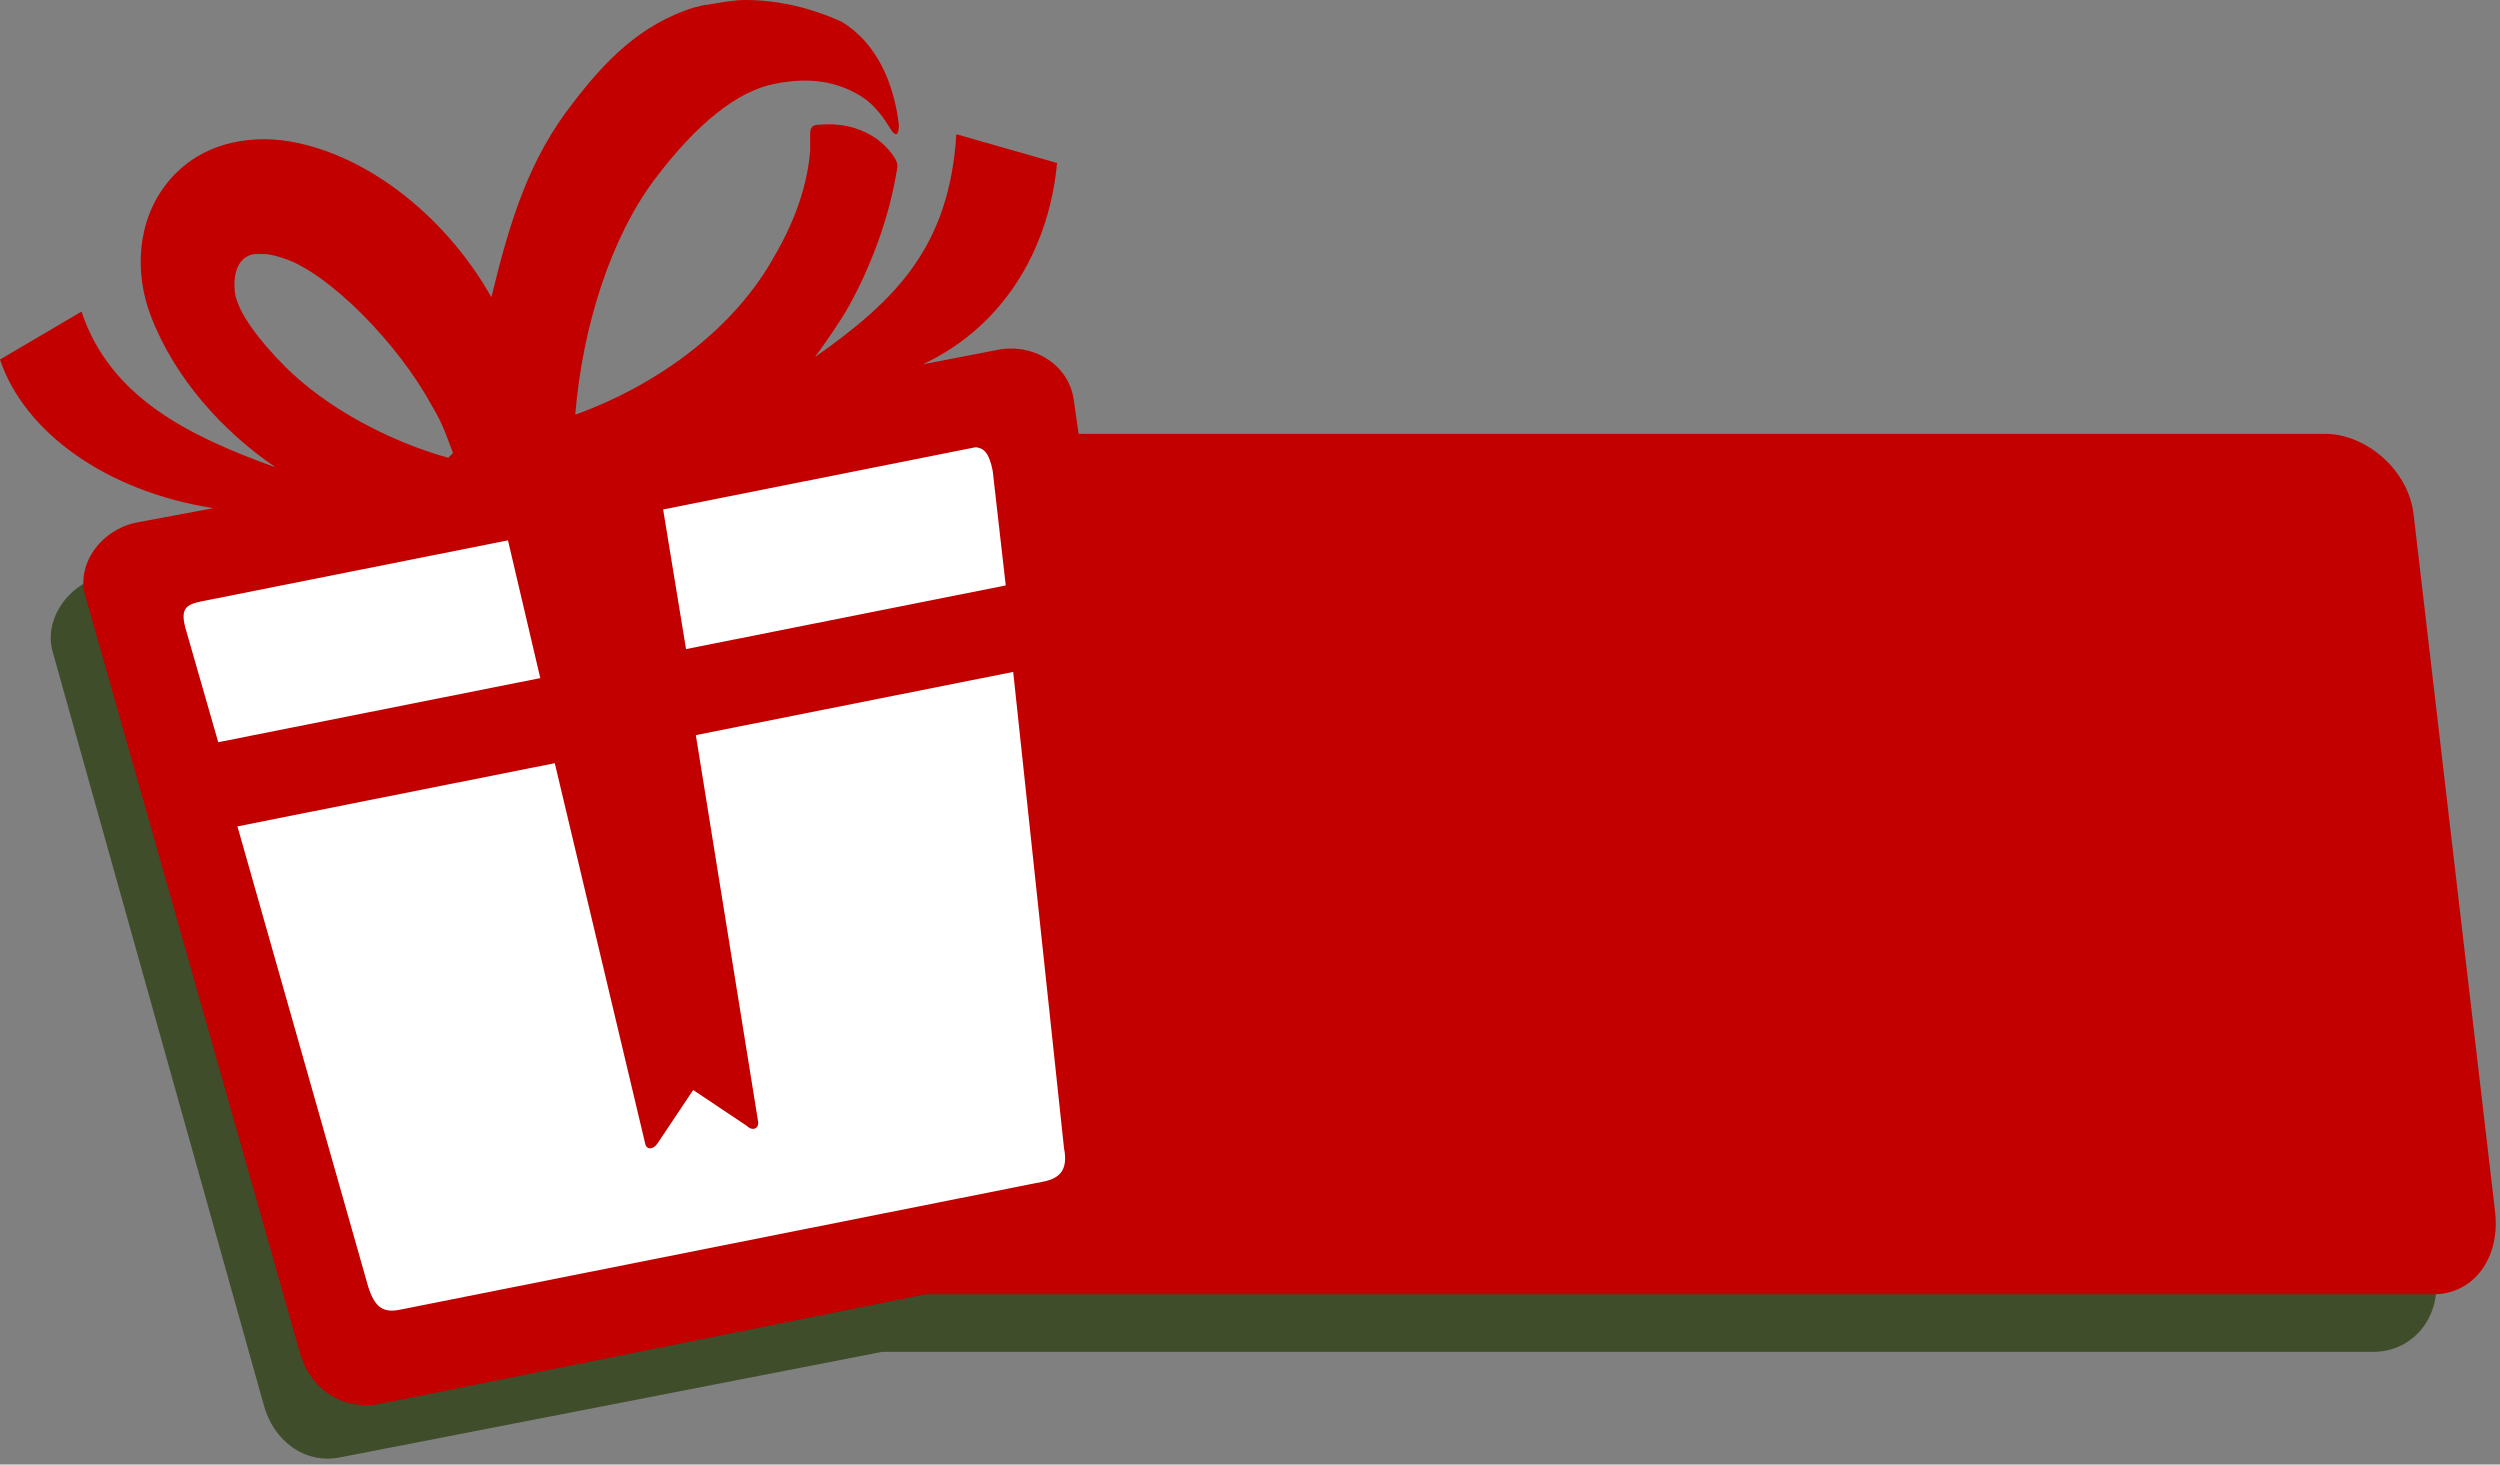 <?xml version="1.0" encoding="UTF-8" standalone="no"?><svg xmlns="http://www.w3.org/2000/svg" xmlns:xlink="http://www.w3.org/1999/xlink" fill="#000000" height="61.1" preserveAspectRatio="xMidYMid meet" version="1" viewBox="0.0 0.0 104.3 61.1" width="104.3" zoomAndPan="magnify"><rect x="0.0" y="0.0" width="104.3" height="61.1" fill="#808080" stroke="none"/><g><g id="change1_1"><path d="M40.8,16.9c-0.2,0-0.4,0-0.6,0.1l-21.5,4.2h-1c-0.6,0-1.1,0.2-1.6,0.5L4.4,24 c-1.5,0.3-2.6,1.8-2.2,3.2l8.8,31.4c0.4,1.5,1.7,2.5,3.2,2.2l22.6-4.4H99c1.7,0,2.9-1.5,2.6-3.3l-4.9-28.6c-0.3-1.8-2-3.3-3.7-3.3 H43.6l-0.2-2.1C43.3,17.8,42.1,16.9,40.8,16.9z" fill="#3f4d2a"/></g><g id="change2_1"><path d="M31.1,0c-0.5,0-1,0.1-1.6,0.2c-0.2,0-0.4,0.1-0.5,0.1c-2.3,0.7-3.8,2.3-5.1,4 c-1.8,2.3-2.6,4.8-3.4,8.1c-1.8-3.2-5-5.9-8.4-6.5C10.3,5.6,8.3,6,7,7.6c-1.3,1.6-1.4,3.8-0.7,5.6c1,2.6,3,4.8,5.2,6.3 c-3.6-1.3-6.9-2.9-8.1-6.5L0,15c1,3,4.4,5.5,8.9,6.2l-3.2,0.6c-1.5,0.3-2.6,1.8-2.1,3.2l8.9,31.4c0.4,1.5,1.7,2.4,3.2,2.2L38.6,54 h62.9c1.7,0,2.8-1.5,2.6-3.4l-3.4-29.1c-0.2-1.9-2-3.4-3.7-3.4h-52l-0.2-1.4c-0.2-1.5-1.7-2.4-3.2-2.1l-3.1,0.6 c3.6-1.7,5.3-5.1,5.6-8.4l-4.2-1.2c-0.3,4.7-2.5,6.9-5.9,9.3c0.5-0.7,1-1.4,1.4-2.1c1-1.8,1.7-3.8,2-5.6c0.1-0.4,0-0.5-0.2-0.8 c-0.7-0.9-1.8-1.3-3-1.2c-0.4,0-0.4,0.2-0.4,0.5c0,0.2,0,0.4,0,0.6c-0.1,1.2-0.5,2.7-1.5,4.4c-1.6,2.9-4.7,5.3-8.3,6.6 c0.3-3.7,1.5-7.4,3.3-9.8c1.8-2.4,3.5-3.7,5-4c1.5-0.3,2.6-0.1,3.6,0.5c0.5,0.3,0.9,0.8,1.2,1.3c0.3,0.5,0.4,0.3,0.4-0.1 c-0.2-1.7-0.9-3.4-2.4-4.3C34,0.4,32.6,0,31.1,0z M11,10.6c0.3,0,0.6,0.1,0.9,0.2c0.9,0.3,2.1,1.2,3.2,2.3c1.1,1.1,2.2,2.5,2.9,3.8 c0.5,0.8,0.7,1.5,0.9,2c-0.1,0.1-0.1,0.1-0.2,0.2c-2.5-0.7-5.1-2.1-6.8-3.8c-1.1-1.1-2-2.3-2.1-3.1c-0.1-0.9,0.2-1.5,0.8-1.6 C10.7,10.6,10.8,10.6,11,10.6C10.9,10.6,10.9,10.6,11,10.6L11,10.6z" fill="#c20000"/></g><g id="change3_1"><path d="M141.8-0.1c-0.1,0-0.3,0-0.4,0l-12.9,0l-0.2,5.9l13.6,0l0.4-4.8C142.3,0.2,142.1,0,141.8-0.1z M121.9-0.1l-13,0c-0.7,0-1,0.1-0.9,1.1l0.4,4.8l13.7,0L121.9-0.1z M141.5,9.4l-13.5,0l-0.6,16.3c0,0.3-0.3,0.4-0.5,0.1l-1.9-1.9 l-1.9,1.9c-0.2,0.2-0.5,0.2-0.5-0.1l-0.6-16.3l-13.5,0l1.6,19.9c0.1,0.9,0.4,1.2,1.1,1.2l13.7,0l13.7,0c0.7,0,1.1-0.3,1.1-1.2 L141.5,9.4z" fill="#ffffff" transform="rotate(-11.26 186.392 522.014)"/></g></g></svg>